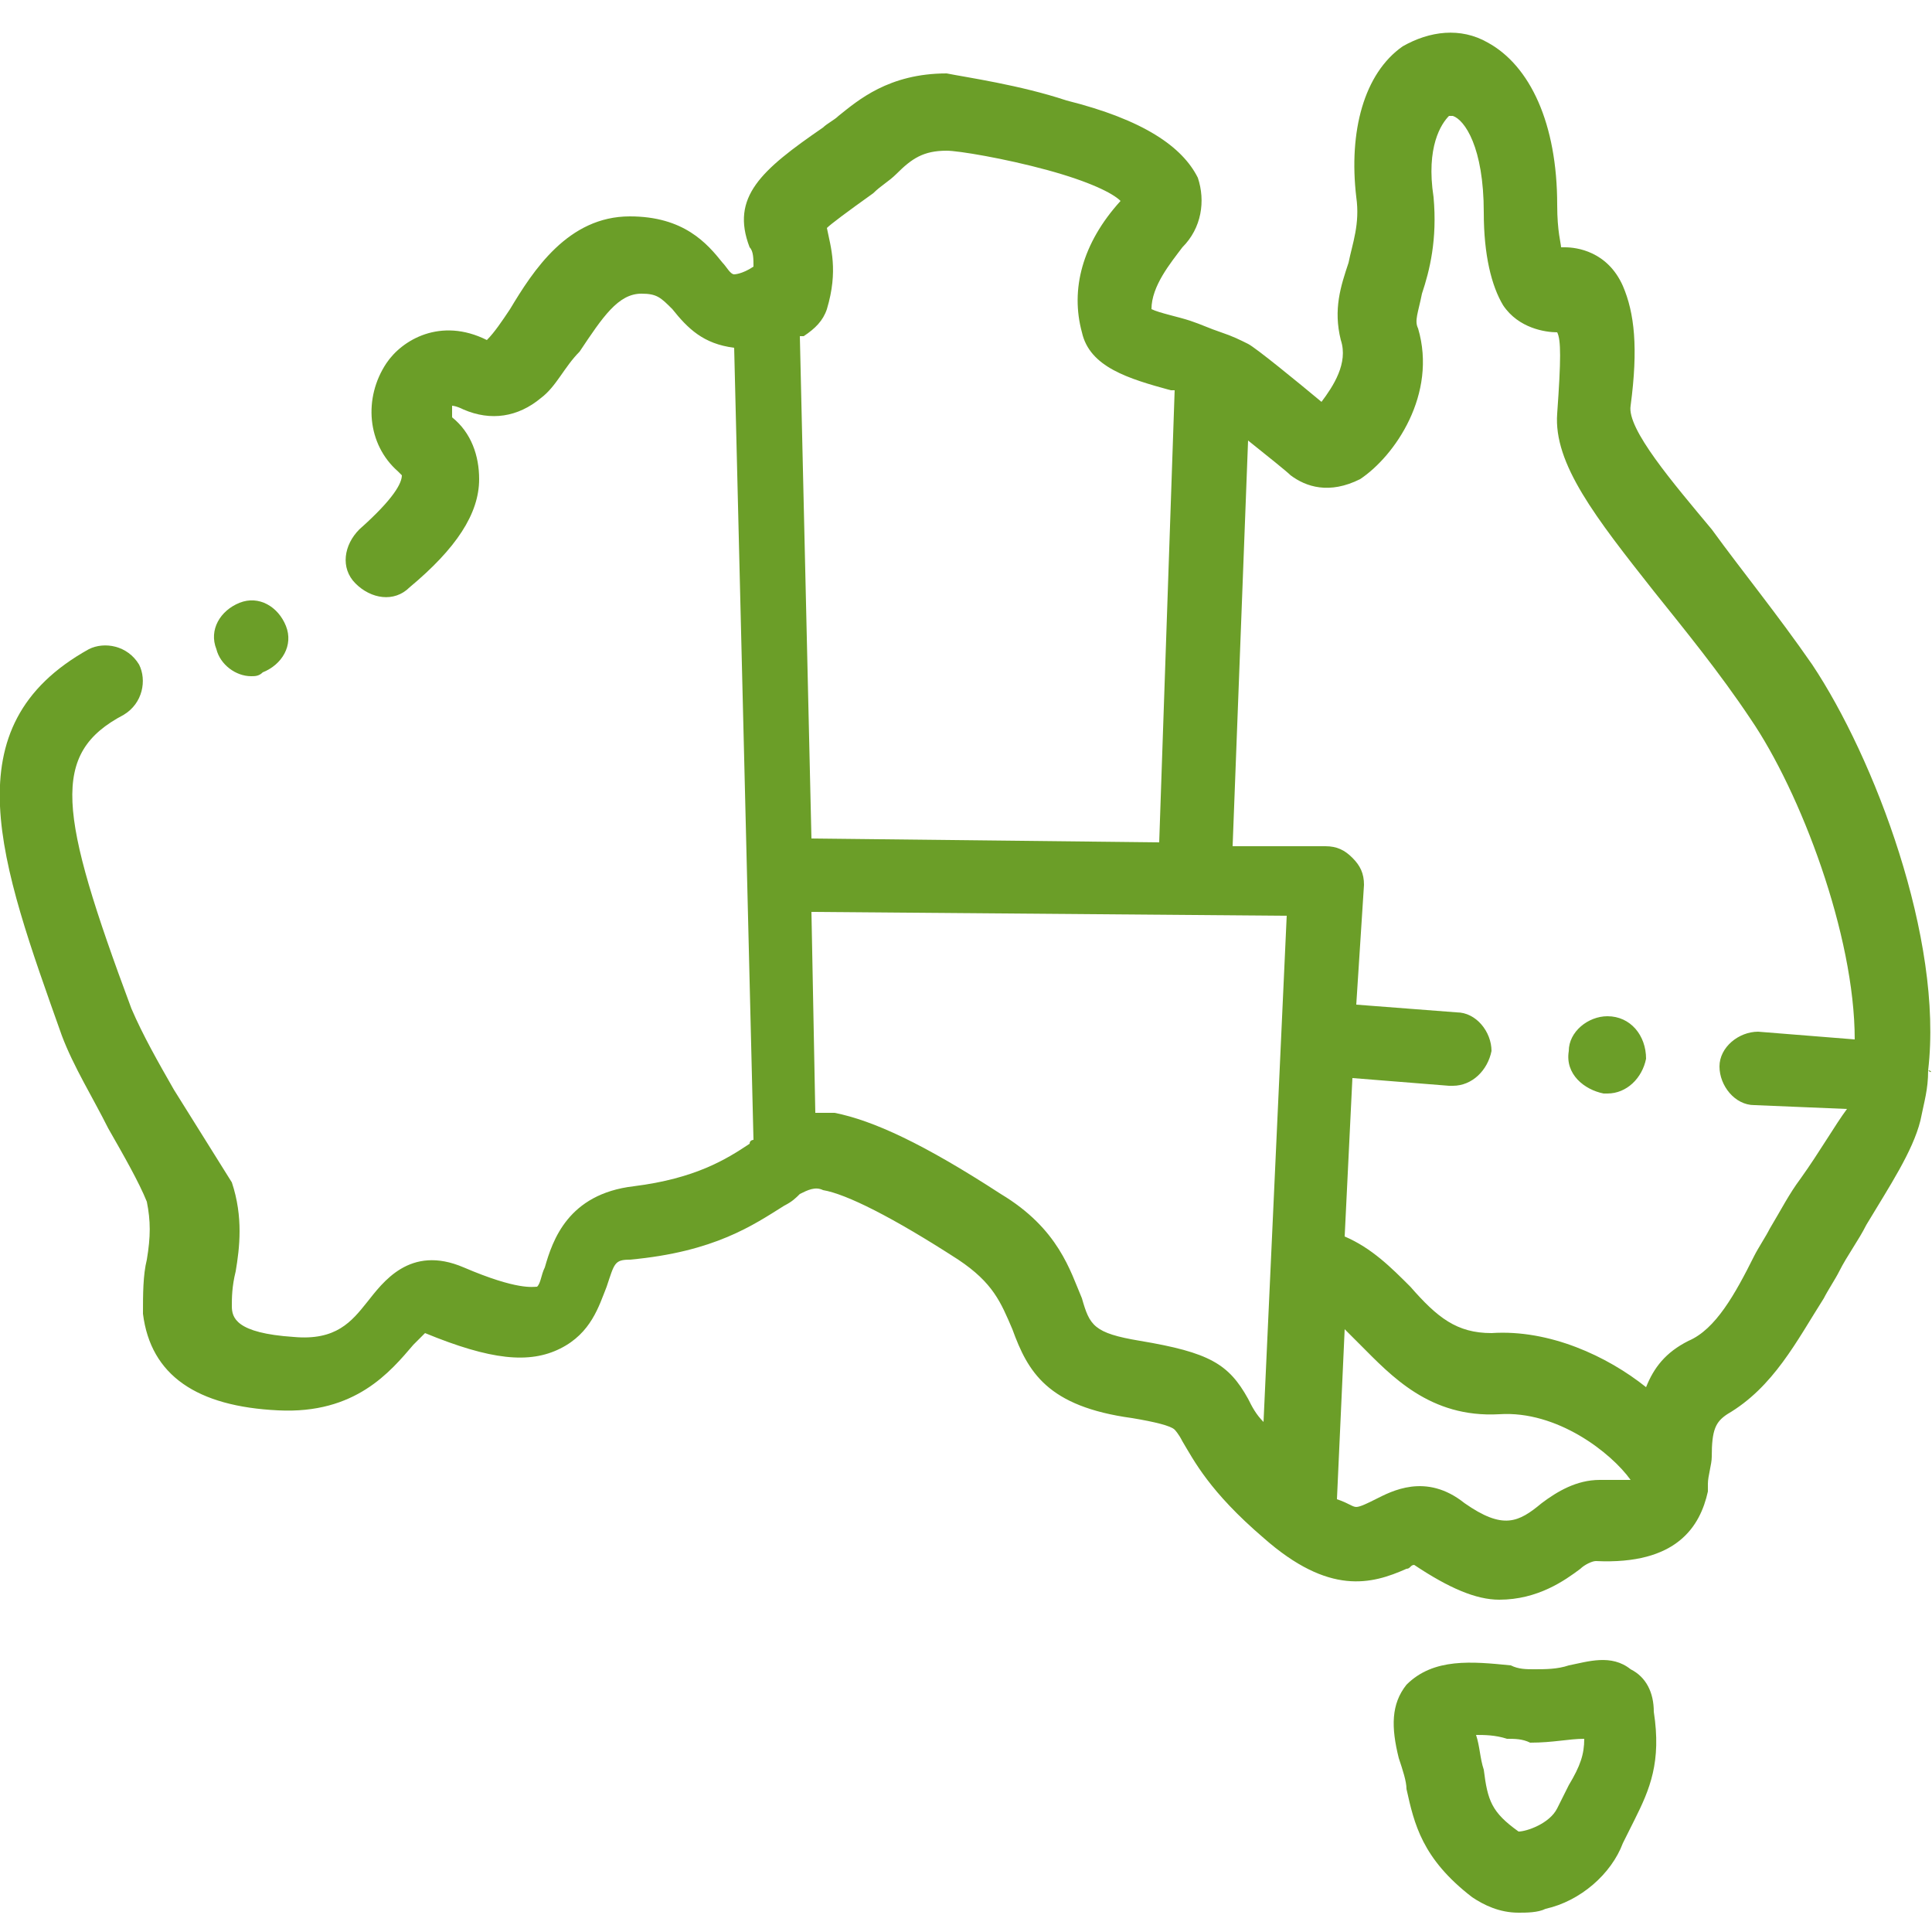 <?xml version="1.0" encoding="utf-8"?><svg xmlns="http://www.w3.org/2000/svg" id="图层_1" viewBox="0 0 50 50"><style>.st0{fill:#6b9e28}</style><path d="M49.9 27.7c.4-3.4-1.4-8.1-3-10.5-.9-1.3-1.8-2.4-2.6-3.5-1-1.2-2.2-2.6-2.1-3.2.2-1.5.1-2.4-.2-3.1-.4-.9-1.2-1-1.5-1h-.1c0-.1-.1-.4-.1-1.1 0-2.1-.7-3.6-1.8-4.2-.7-.4-1.5-.3-2.2.1-1 .7-1.4 2.2-1.2 3.9.1.7-.1 1.2-.2 1.7-.2.6-.4 1.2-.2 2 .2.6-.2 1.2-.5 1.6-.6-.5-1.7-1.4-1.9-1.5-.2-.1-.4-.2-.7-.3-.3-.1-.5-.2-.8-.3-.3-.1-.8-.2-1-.3 0-.6.5-1.2.8-1.6.5-.5.6-1.2.4-1.8-.4-.8-1.4-1.5-3.4-2-1.2-.4-2.6-.6-3.1-.7-1.5 0-2.3.7-2.8 1.1-.1.1-.3.2-.4.3-1.6 1.1-2.4 1.8-1.9 3.1.1.1.1.3.1.5-.3.2-.5.2-.5.2-.1 0-.2-.2-.3-.3-.4-.5-1-1.2-2.4-1.2-1.6 0-2.5 1.4-3.1 2.4-.2.3-.4.6-.6.8-1.2-.6-2.2 0-2.6.6-.6.9-.5 2.1.3 2.8l.1.1c0 .2-.2.6-1.1 1.4-.4.4-.5 1-.1 1.4.4.4 1 .5 1.4.1 1.2-1 1.8-1.9 1.8-2.8 0-.6-.2-1.2-.7-1.6v-.3s.1 0 .3.1c.7.3 1.4.2 2-.3.4-.3.6-.8 1-1.2.6-.9 1-1.5 1.6-1.5.4 0 .5.1.8.4.4.5.8.9 1.6 1l.5 20.5s-.1 0-.1.1c-.6.4-1.4.9-3 1.1-1.7.2-2.1 1.4-2.3 2.1-.1.2-.1.4-.2.5-.1 0-.5.1-1.9-.5s-2.1.4-2.5.9c-.4.5-.8 1-1.9.9-1.5-.1-1.6-.5-1.6-.8 0-.2 0-.5.1-.9.1-.6.2-1.4-.1-2.3l-1.5-2.4c-.4-.7-.8-1.4-1.1-2.1-1.9-5.1-2.1-6.6-.2-7.6.5-.3.6-.9.4-1.3-.3-.5-.9-.6-1.3-.4-3.6 2-2.3 5.5-.7 10 .3.8.8 1.6 1.2 2.4.4.7.8 1.4 1 1.9.1.5.1.9 0 1.5-.1.4-.1.9-.1 1.4.2 1.6 1.4 2.4 3.5 2.5 2 .1 2.9-1 3.5-1.7l.3-.3c1.7.7 2.7.8 3.5.4.8-.4 1-1.1 1.2-1.6.2-.6.2-.7.6-.7 2.2-.2 3.2-.9 4-1.4.2-.1.3-.2.4-.3.2-.1.4-.2.6-.1.6.1 1.8.7 3.5 1.8.9.6 1.1 1.1 1.4 1.8.4 1.1.9 2 3.1 2.3.6.1 1 .2 1.1.3 0 0 .1.1.2.3.3.5.7 1.3 2.1 2.5 1.7 1.5 2.8 1.2 3.7.8.1 0 .1-.1.2-.1.9.6 1.6.9 2.2.9 1 0 1.7-.5 2.1-.8.1-.1.3-.2.4-.2 2.1.1 2.7-.9 2.9-1.8v-.2c0-.2.1-.5.1-.7 0-.7.1-.9.4-1.1 1.2-.7 1.8-1.9 2.5-3 .1-.2.3-.5.4-.7.2-.4.5-.8.7-1.2.6-1 1.2-1.9 1.4-2.7.1-.5.2-.8.2-1.3.1.1.1 0 0 0zM21.4 8c.3-1 .1-1.6 0-2.1.1-.1.5-.4 1.2-.9.2-.2.4-.3.6-.5.4-.4.7-.6 1.3-.6.3 0 1.5.2 2.6.5s1.7.6 1.9.8c-1 1.1-1.3 2.3-1 3.4.2.9 1.2 1.2 2.3 1.5h.1L30 21.8l-9-.1-.3-13h.1c.3-.2.5-.4.6-.7zm8.1 26.7c-1.2-.2-1.3-.4-1.5-1.1-.3-.7-.6-1.8-2.1-2.7-2-1.3-3.3-1.9-4.3-2.1h-.5l-.1-5.2 12.3.1-.6 13.1c-.2-.2-.3-.4-.4-.6-.5-.9-1-1.2-2.8-1.5zm11.9 3.6c-.6 0-1.1.3-1.5.6-.6.5-1 .7-2 0-1-.8-1.9-.3-2.3-.1-.2.1-.4.2-.5.2-.1 0-.2-.1-.5-.2l.2-4.4.4.4c.8.8 1.8 1.9 3.6 1.8 1.5-.1 2.9 1 3.4 1.7h-.8zm5.2-7.8c-.3.4-.5.8-.8 1.3-.1.2-.3.5-.4.7-.5 1-1 1.9-1.7 2.2-.6.3-.9.7-1.1 1.2-1-.8-2.5-1.5-4-1.4-.9 0-1.4-.4-2.1-1.2-.5-.5-1-1-1.7-1.3l.2-4.1 2.5.2h.1c.5 0 .9-.4 1-.9 0-.5-.4-1-.9-1l-2.6-.2.2-3.1c0-.3-.1-.5-.3-.7-.2-.2-.4-.3-.7-.3h-2.4l.4-10.5c.5.4 1 .8 1.1.9.4.3 1 .5 1.8.1.9-.6 2-2.2 1.5-3.9-.1-.2 0-.4.1-.9.2-.6.4-1.4.3-2.5-.2-1.3.2-1.9.4-2.1h.1c.3.1.8.8.8 2.5 0 1.1.2 1.9.5 2.4.4.6 1.1.7 1.4.7.1.2.1.7 0 2.1-.1 1.3 1 2.7 2.5 4.6.8 1 1.7 2.1 2.5 3.3 1.3 1.9 2.7 5.6 2.7 8.3l-2.5-.2c-.5 0-1 .4-1 .9s.4 1 .9 1l2.4.1c-.3.4-.7 1.1-1.2 1.8zM42.2 43.2c-.5-.4-1.1-.2-1.6-.1-.3.1-.6.1-.9.1-.2 0-.4 0-.6-.1-1-.1-2-.2-2.7.5-.4.5-.4 1.1-.2 1.9.1.3.2.6.2.8.2.9.4 1.8 1.7 2.8.3.2.7.4 1.2.4.2 0 .5 0 .7-.1.9-.2 1.7-.9 2-1.7l.3-.6c.4-.8.7-1.5.5-2.8 0-.5-.2-.9-.6-1.1zm-1.6 3l-.3.6c-.2.4-.8.6-1 .6-.7-.5-.8-.8-.9-1.6-.1-.3-.1-.6-.2-.9.2 0 .5 0 .8.1.2 0 .4 0 .6.1.6 0 1-.1 1.4-.1 0 .4-.1.7-.4 1.2z" class="st0"/><path d="M6.5 17.5c.1 0 .2 0 .3-.1.5-.2.8-.7.6-1.2-.2-.5-.7-.8-1.2-.6-.5.2-.8.7-.6 1.2.1.4.5.7.9.7zM41.6 26.3c-.5 0-1 .4-1 .9-.1.6.4 1 .9 1.1h.1c.5 0 .9-.4 1-.9 0-.6-.4-1.1-1-1.1z" class="st0"/></svg>